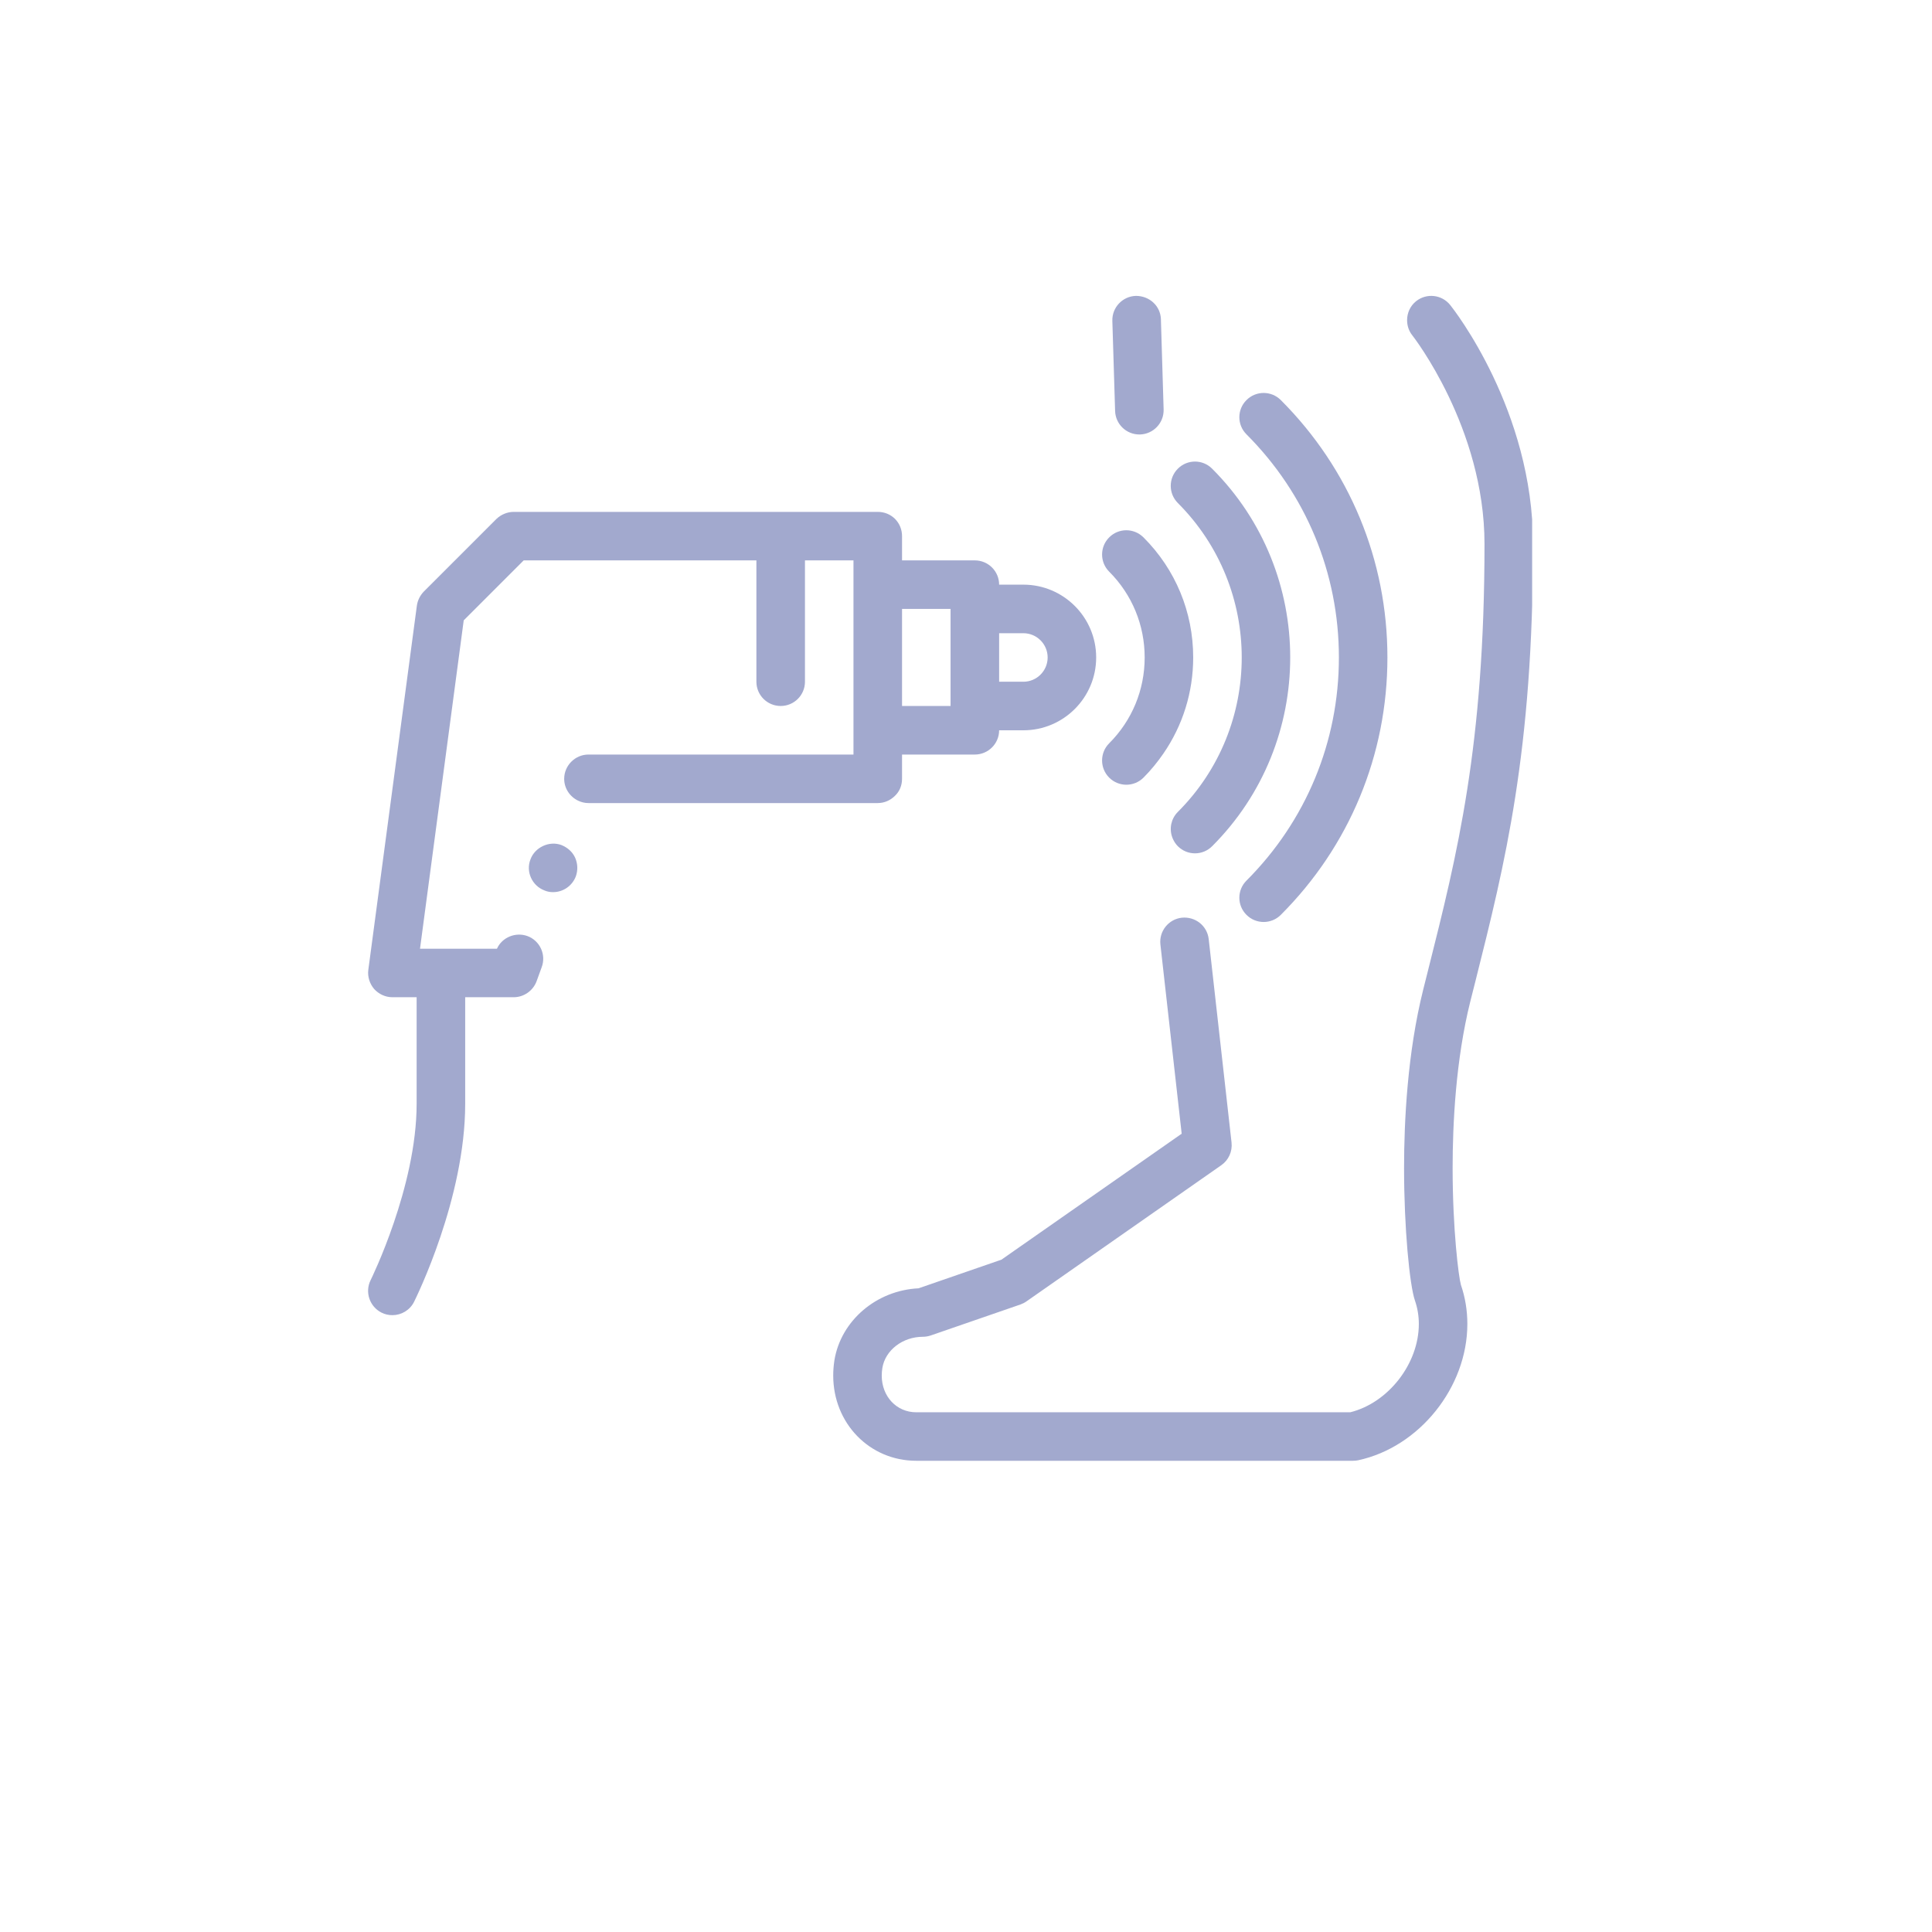 <svg xmlns="http://www.w3.org/2000/svg" xmlns:xlink="http://www.w3.org/1999/xlink" width="500" viewBox="0 0 375 375" height="500" preserveAspectRatio="xMidYMid meet"><defs><clipPath id="a3208f9a05"><path d="M 215 57.137 L 226 57.137 L 226 85 L 215 85 Z M 215 57.137 " clip-rule="nonzero"></path></clipPath><clipPath id="5fcdda4610"><path d="M 161.148 57.418 L 297.387 57.418 L 297.387 283.547 L 161.148 283.547 Z M 161.148 57.418 " clip-rule="nonzero"></path></clipPath></defs><path fill="#a2a9ce" d="M 215.293 150.938 C 216.215 151.855 217.418 152.316 218.621 152.316 C 219.828 152.316 221.031 151.855 221.949 150.938 C 223.406 149.48 224.676 147.914 225.816 146.262 C 229.562 140.82 231.598 134.383 231.598 127.613 C 231.598 118.801 228.172 110.523 221.949 104.305 C 221.93 104.281 221.906 104.27 221.895 104.258 C 220.055 102.465 217.109 102.473 215.293 104.305 C 213.453 106.141 213.453 109.121 215.293 110.961 C 219.727 115.395 222.18 121.32 222.18 127.613 C 222.18 133.922 219.727 139.836 215.293 144.27 C 213.453 146.109 213.453 149.098 215.293 150.938 " fill-opacity="1" fill-rule="nonzero"></path><g clip-path="url(#a3208f9a05)"><path fill="#a2a9ce" d="M 221.152 84.332 C 221.195 84.332 221.238 84.332 221.293 84.332 C 223.891 84.242 225.938 82.074 225.859 79.469 L 225.336 62.137 L 225.336 61.992 C 225.258 59.387 223.121 57.43 220.484 57.43 C 217.879 57.504 215.828 59.684 215.906 62.277 L 216.441 79.766 C 216.52 82.316 218.609 84.332 221.152 84.332 " fill-opacity="1" fill-rule="nonzero"></path></g><path fill="#a2a9ce" d="M 259.879 127.613 C 259.879 143.973 253.508 159.348 241.945 170.922 C 240.094 172.758 240.094 175.738 241.945 177.578 C 242.863 178.496 244.07 178.957 245.273 178.957 C 246.477 178.957 247.684 178.496 248.602 177.578 C 261.949 164.23 269.297 146.492 269.297 127.613 C 269.297 108.738 261.949 91 248.602 77.652 C 246.762 75.812 243.785 75.812 241.945 77.652 C 240.094 79.492 240.094 82.469 241.945 84.309 C 253.508 95.883 259.879 111.258 259.879 127.613 " fill-opacity="1" fill-rule="nonzero"></path><path fill="#a2a9ce" d="M 228.617 157.594 C 227.949 158.262 227.535 159.074 227.348 159.926 C 227.141 160.914 227.25 161.965 227.688 162.895 C 227.918 163.387 228.215 163.848 228.617 164.25 C 229.539 165.172 230.742 165.633 231.949 165.633 C 233.152 165.633 234.355 165.172 235.277 164.25 C 255.477 144.062 255.488 111.18 235.277 90.977 C 233.438 89.125 230.457 89.125 228.617 90.977 C 226.781 92.816 226.781 95.797 228.617 97.633 C 245.152 114.168 245.152 141.07 228.617 157.594 " fill-opacity="1" fill-rule="nonzero"></path><path fill="#a2a9ce" d="M 109.016 164.043 C 109.008 164.043 108.996 164.031 108.996 164.031 C 106.629 163.137 103.816 164.449 102.961 166.812 C 102.02 169.211 103.289 171.938 105.688 172.836 C 105.699 172.836 105.711 172.848 105.711 172.848 C 106.27 173.078 106.785 173.164 107.34 173.164 C 109.324 173.164 111.066 171.938 111.766 170.109 C 112.191 168.926 112.148 167.656 111.633 166.473 C 111.121 165.359 110.176 164.516 109.016 164.043 " fill-opacity="1" fill-rule="nonzero"></path><g clip-path="url(#5fcdda4610)"><path fill="#a2a9ce" d="M 281.484 59.203 C 279.863 57.176 276.918 56.836 274.871 58.457 C 273.711 59.379 273.117 60.758 273.117 62.137 C 273.117 63.164 273.426 64.207 274.113 65.07 C 274.258 65.246 288.141 83.016 288.141 105.586 C 288.141 144.816 282.84 165.863 277.234 188.145 L 276.238 192.109 C 273.172 204.383 272.527 217.695 272.527 226.707 C 272.527 238.402 273.609 249.43 274.629 252.406 C 275.133 253.863 275.395 255.395 275.395 256.984 C 275.395 264.703 269.461 272.289 262.09 274.121 L 177.836 274.121 C 174.023 274.121 171.145 271.055 171.145 266.992 C 171.145 266.508 171.188 266.016 171.266 265.523 C 171.824 262.074 175.207 259.469 179.129 259.469 C 179.652 259.469 180.18 259.371 180.672 259.207 L 198.082 253.195 C 198.496 253.043 198.891 252.844 199.242 252.594 L 237.062 226.16 C 238.473 225.176 239.23 223.488 239.043 221.781 L 234.609 182.273 C 234.312 179.691 232.012 177.871 229.395 178.125 C 226.812 178.41 224.949 180.742 225.234 183.324 L 229.363 220.051 L 194.379 244.5 L 178.285 250.062 C 170.148 250.445 163.219 256.316 161.957 264.035 C 161.805 265.043 161.727 266.027 161.727 266.992 C 161.727 276.277 168.801 283.535 177.836 283.535 L 262.629 283.535 C 262.957 283.535 263.285 283.504 263.613 283.438 C 275.492 280.887 284.812 269.27 284.812 256.984 C 284.812 254.355 284.387 251.781 283.562 249.395 C 283.125 247.883 281.953 238.645 281.953 226.707 C 281.953 218.223 282.547 205.738 285.383 194.395 L 286.379 190.453 C 292.125 167.582 297.559 145.988 297.559 105.586 C 297.559 79.621 282.141 60.023 281.484 59.203 " fill-opacity="1" fill-rule="nonzero"></path></g><path fill="#a2a9ce" d="M 175.086 118.188 L 184.504 118.188 L 184.504 137.031 L 175.086 137.031 Z M 193.93 122.906 L 198.641 122.906 C 201.234 122.906 203.348 125.02 203.348 127.613 C 203.348 130.211 201.234 132.324 198.641 132.324 L 193.93 132.324 Z M 173.719 154.461 C 174.605 153.621 175.086 152.449 175.086 151.168 L 175.086 146.457 L 189.211 146.457 C 191.816 146.457 193.93 144.344 193.93 141.75 L 198.641 141.75 C 206.434 141.75 212.766 135.41 212.766 127.613 C 212.766 119.82 206.434 113.48 198.641 113.48 L 193.93 113.48 C 193.93 110.871 191.816 108.77 189.211 108.77 L 175.086 108.77 L 175.086 104.062 C 175.086 102.793 174.605 101.609 173.719 100.711 C 172.82 99.824 171.637 99.355 170.367 99.355 L 99.711 99.355 C 98.484 99.355 97.258 99.867 96.371 100.711 L 82.234 114.848 C 81.523 115.602 81.051 116.543 80.91 117.586 L 71.492 188.242 C 71.309 189.566 71.734 190.926 72.621 191.965 C 73.52 192.949 74.789 193.562 76.156 193.562 L 80.867 193.562 L 80.867 214.27 C 80.867 230.363 72.031 248.289 71.941 248.465 C 70.781 250.785 71.734 253.609 74.055 254.781 C 74.734 255.121 75.445 255.273 76.156 255.273 C 77.887 255.273 79.551 254.324 80.371 252.68 C 80.777 251.859 90.293 232.621 90.293 214.27 L 90.293 193.562 L 99.711 193.562 C 101.648 193.562 103.434 192.336 104.133 190.508 L 105.129 187.77 C 106.07 185.32 104.801 182.594 102.391 181.695 C 100.094 180.852 97.441 181.926 96.457 184.148 L 81.523 184.148 L 90.008 120.41 L 101.648 108.77 L 146.816 108.77 L 146.816 132.324 C 146.816 134.93 148.93 137.031 151.535 137.031 C 154.129 137.031 156.242 134.93 156.242 132.324 L 156.242 108.77 L 165.66 108.77 L 165.66 146.457 L 114.219 146.457 C 111.633 146.457 109.508 148.582 109.508 151.168 C 109.508 153.051 110.637 154.672 112.246 155.426 C 112.848 155.711 113.516 155.875 114.219 155.875 L 170.367 155.875 C 171.637 155.875 172.82 155.359 173.719 154.461 " fill-opacity="1" fill-rule="nonzero"></path></svg>